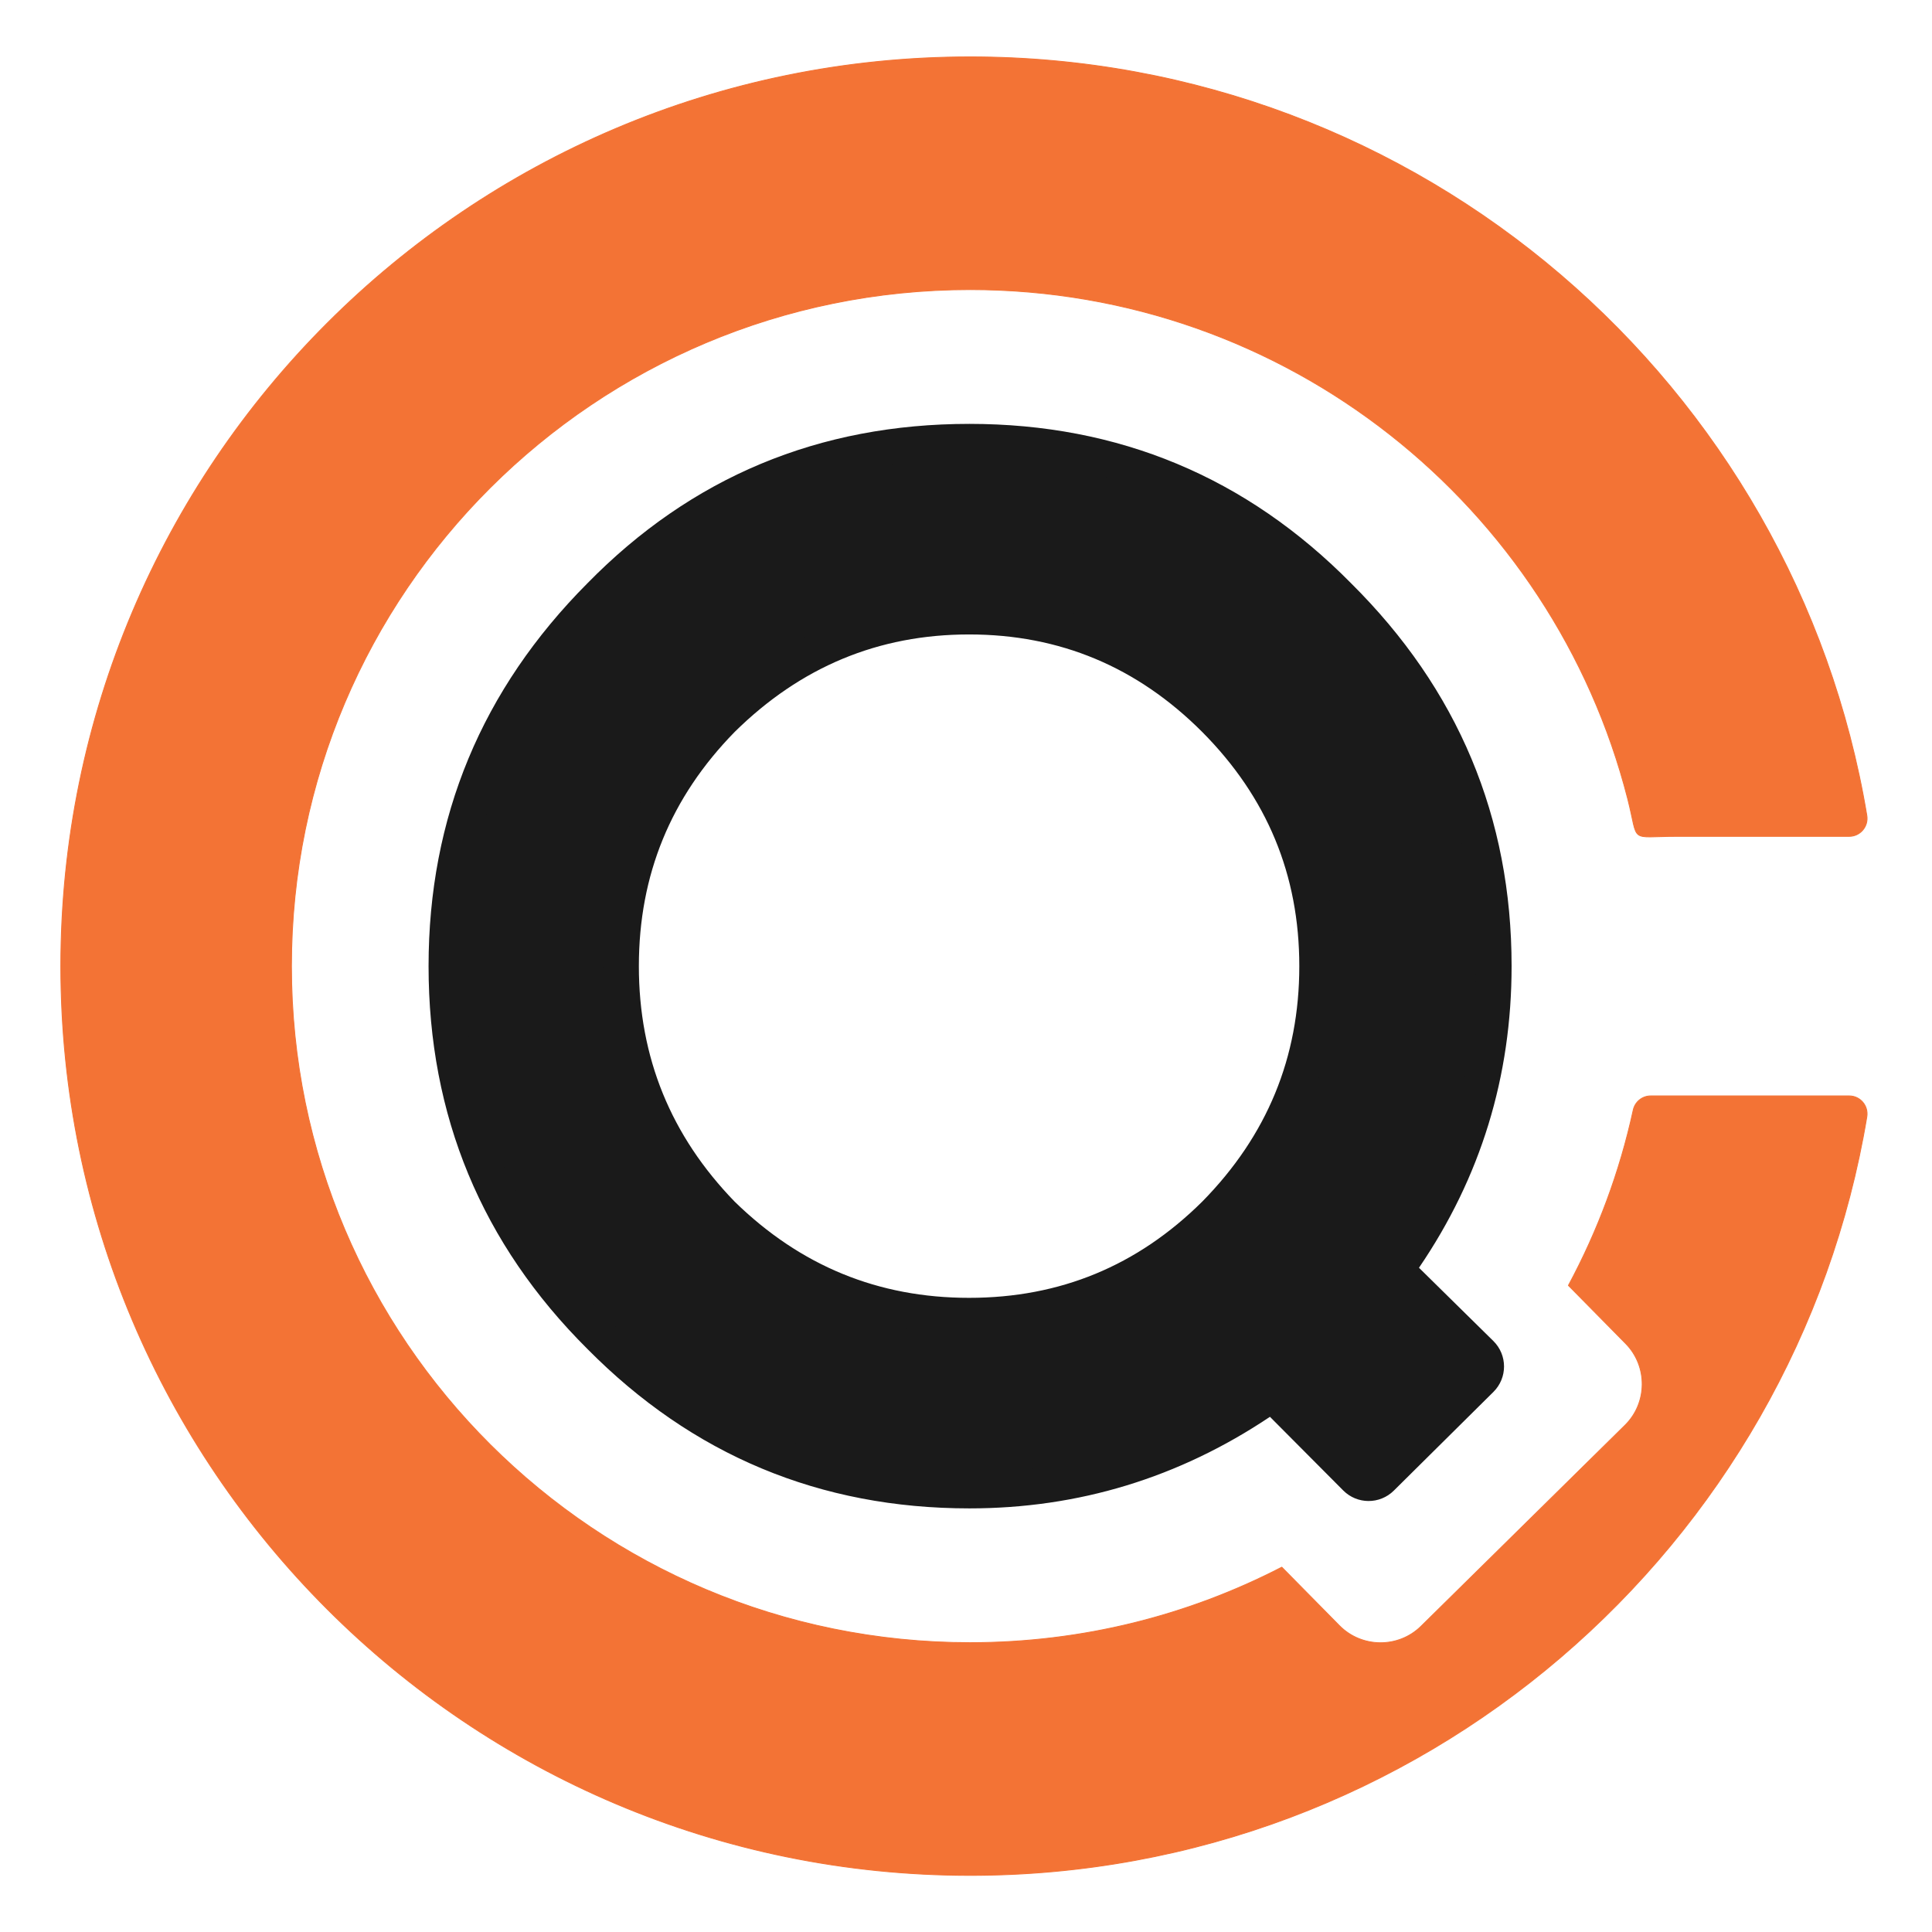 <svg xmlns="http://www.w3.org/2000/svg" xmlns:xlink="http://www.w3.org/1999/xlink" id="Camada_1" x="0px" y="0px" viewBox="0 0 1080 1080" style="enable-background:new 0 0 1080 1080;" xml:space="preserve"><style type="text/css">			.st0{fill-rule:evenodd;clip-rule:evenodd;fill:#F37335;stroke:#F37335;stroke-width:0.48;stroke-linecap:round;stroke-linejoin:round;stroke-miterlimit:22.926;}			.st1{fill-rule:evenodd;clip-rule:evenodd;fill:#1A1A1A;stroke:#1A1A1A;stroke-width:20;stroke-linecap:round;stroke-linejoin:round;stroke-miterlimit:22.926;}</style><path class="st0" d="M542.28,31.8c252.01,0,461.14,183.41,501.29,424.03c1.02,6.12-3.65,11.7-9.86,11.7h-96.2 c-27.46,0-21.14,4.43-27.59-20.91c-41.73-163.66-190.5-284.73-367.65-284.73c-209.51,0-379.35,169.32-379.35,378.19 s169.84,378.18,379.35,378.18c62.83,0,122.08-15.24,174.26-42.2l32.19,32.66c12.48,12.66,33.04,12.81,45.69,0.33L908.4,796.71 c12.66-12.47,12.8-33.03,0.33-45.69l-31.98-32.45c16.37-30.43,28.69-63.35,36.24-98.05c1-4.61,5.06-7.9,9.77-7.9h110.95 c6.2,0,10.88,5.58,9.86,11.7c-40.14,240.62-249.28,424.03-501.29,424.03C261.56,1048.36,34,820.79,34,540.08 S261.56,31.8,542.28,31.8z"></path><path class="st1" d="M541.91,246.95c80.76,0,149.64,28.73,206.29,86.18c57.92,57.46,86.79,126.44,86.79,206.95 c0,59.77-16.67,114.03-50.01,162.94c-2.73,4.01-2.24,9.39,1.22,12.79l41.58,40.94c3.97,3.91,3.98,10.31,0.02,14.23l-55.7,55.2 c-3.92,3.88-10.24,3.86-14.13-0.05l-40.98-41.18c-3.38-3.4-8.7-3.9-12.68-1.23c-49.19,32.93-103.37,49.48-162.39,49.48 c-80.95,0-149.65-28.73-206.47-86.18c-57.19-56.91-85.88-125.89-85.88-206.95c0-80.51,28.69-149.49,85.88-206.95 C391.71,275.68,460.42,246.95,541.91,246.95L541.91,246.95z M541.73,344.66c-53.36,0-99.4,19.21-138.14,57.45 c-37.64,38.43-56.46,84.35-56.46,137.97s18.82,99.91,56.46,138.7c38.74,37.88,84.78,56.72,138.14,56.72s99.21-18.85,137.4-56.72 c38.19-38.79,57.19-85.08,57.19-138.7s-19-99.54-57.19-137.97C640.94,363.87,595.08,344.66,541.73,344.66z"></path></svg>